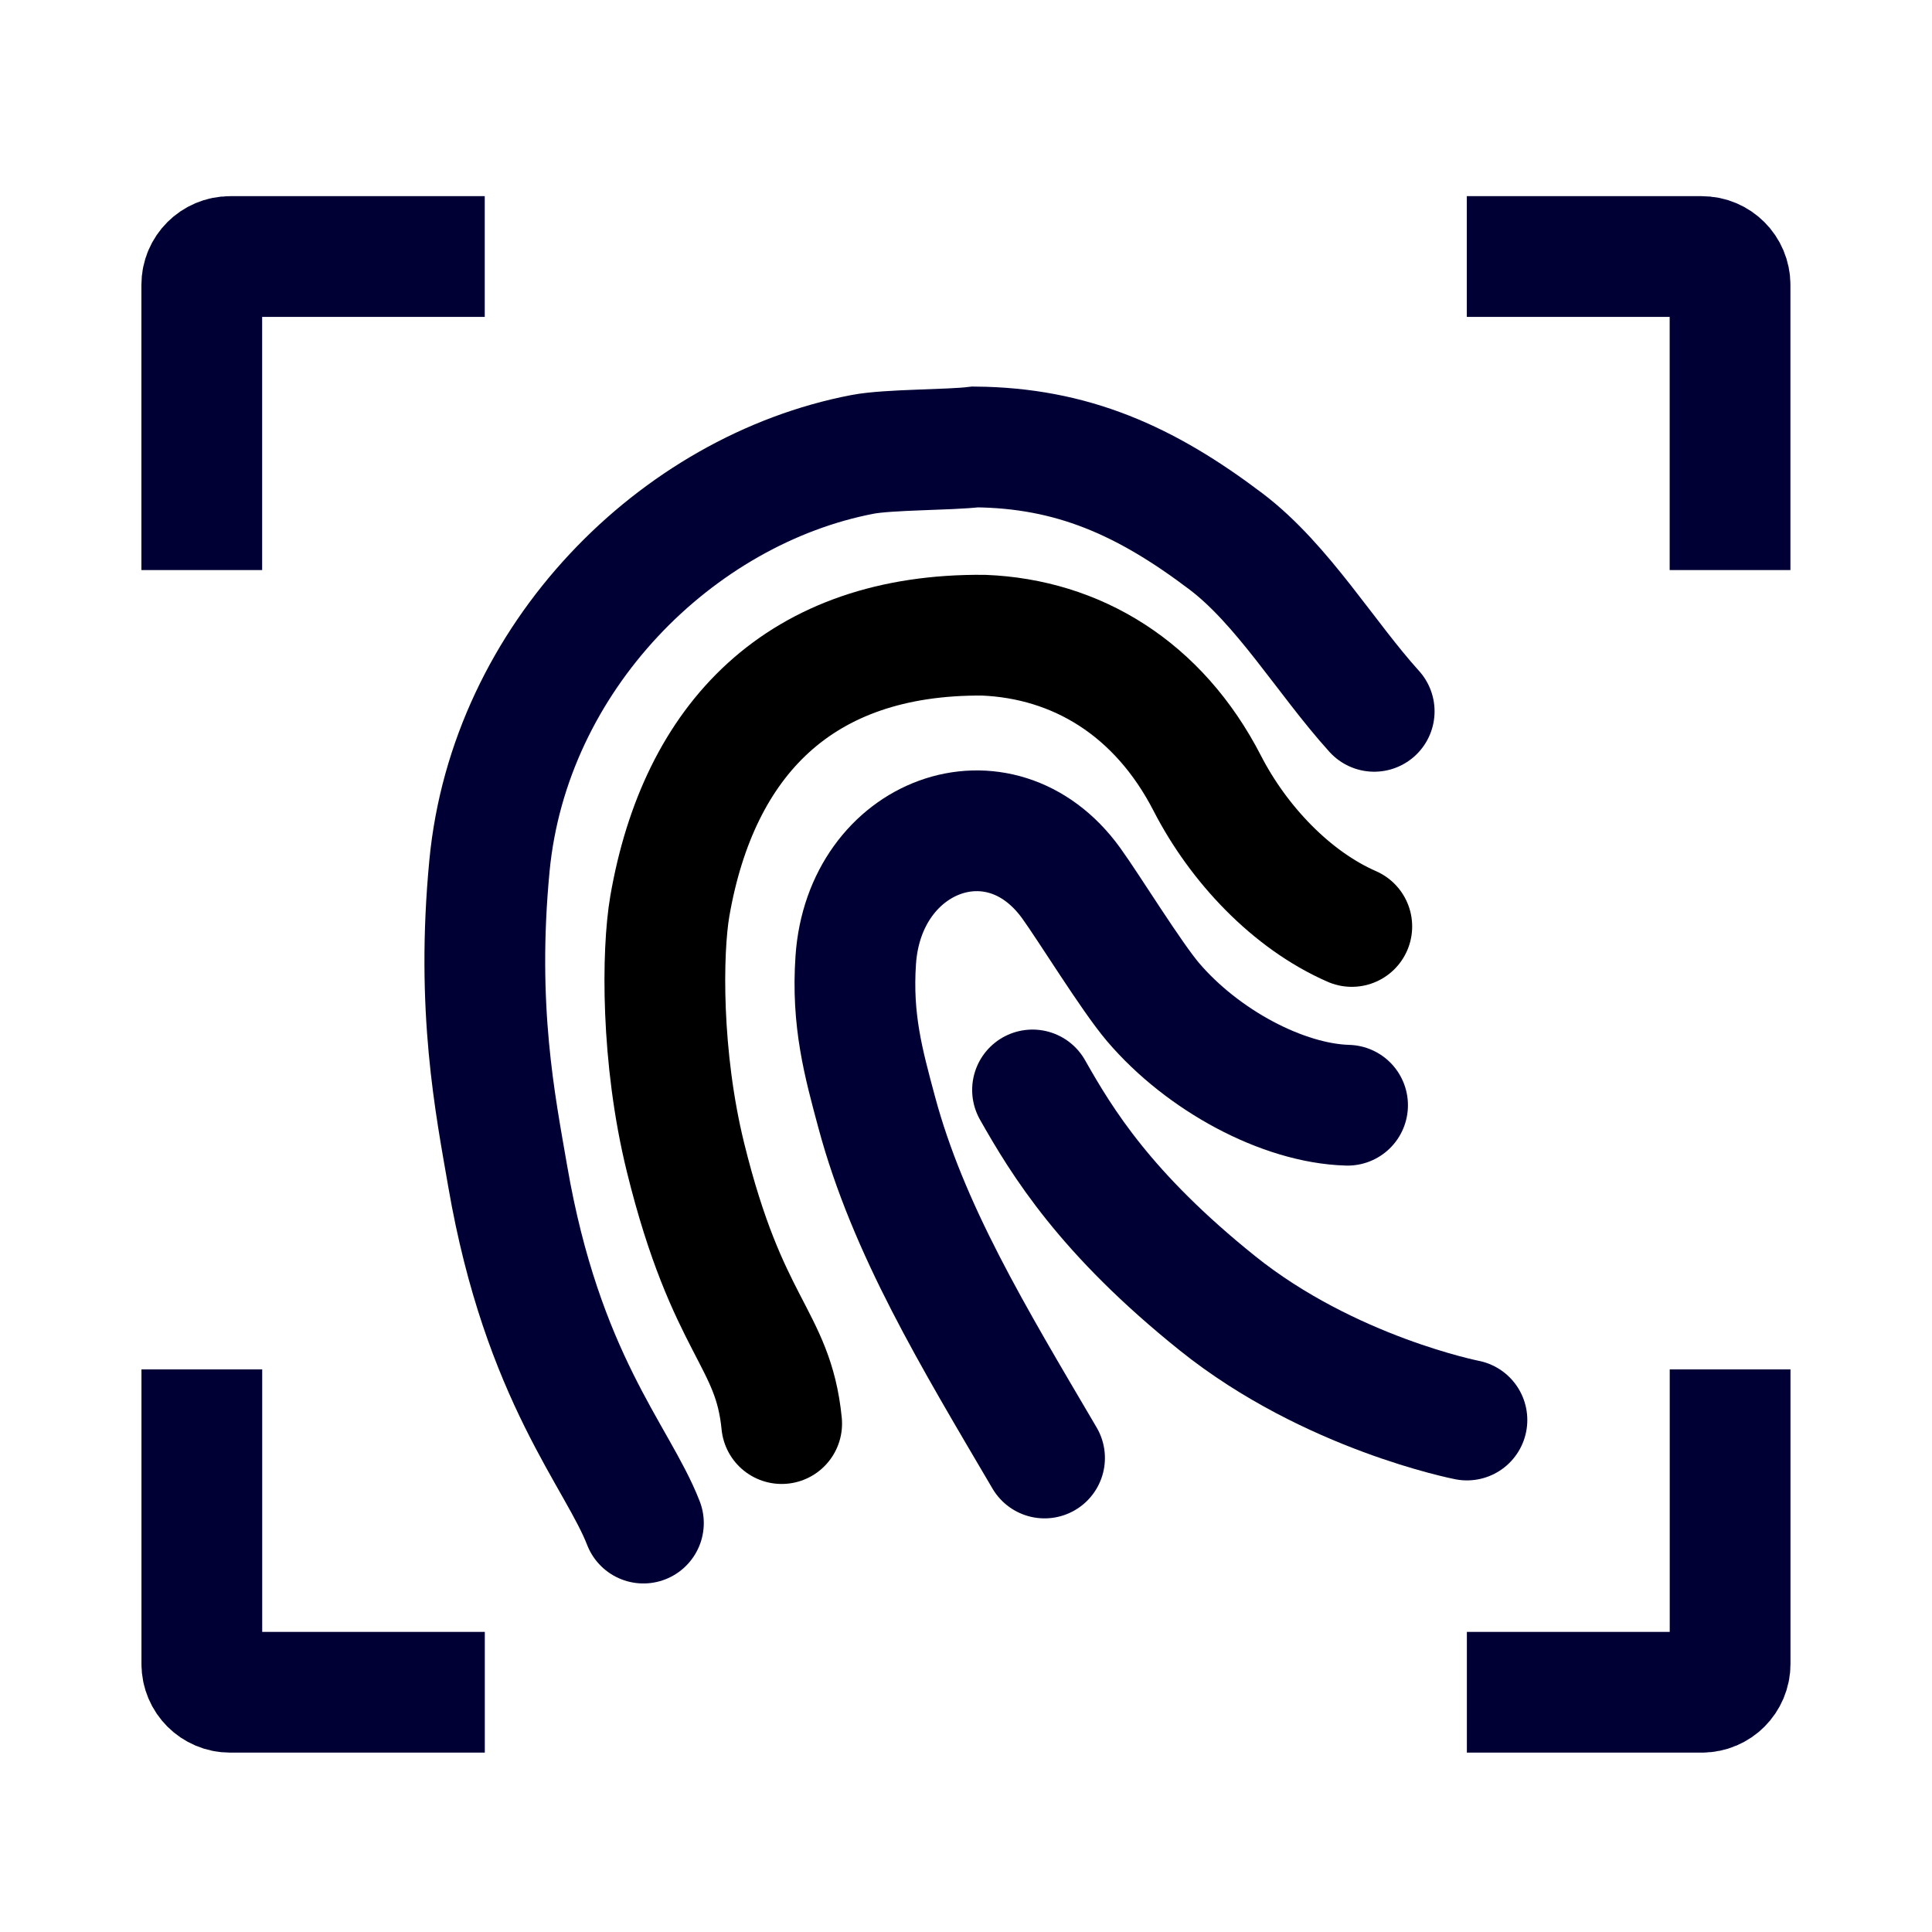 <svg width="32" height="32" viewBox="0 0 32 32" fill="none" xmlns="http://www.w3.org/2000/svg">
<g clip-path="url(#clip0_250_6260)">
<g clip-path="url(#clip1_250_6260)">
<mask id="mask0_250_6260" style="mask-type:luminance" maskUnits="userSpaceOnUse" x="0" y="0" width="32" height="32">
<rect width="32" height="32" fill="white"/>
</mask>
<g mask="url(#mask0_250_6260)">
</g>
<path d="M8.029 4.249H3.811C3.552 4.249 3.342 4.459 3.342 4.718V9.442" stroke="#010035" stroke-width="2"/>
<path d="M28.655 9.442L28.655 4.718C28.655 4.459 28.445 4.249 28.186 4.249L24.295 4.249" stroke="#010035" stroke-width="2"/>
<path d="M24.296 28.029L28.188 28.029C28.446 28.029 28.656 27.819 28.656 27.56L28.656 22.682" stroke="#010035" stroke-width="2"/>
<path d="M3.343 22.682L3.343 27.56C3.343 27.819 3.553 28.029 3.812 28.029L8.03 28.029" stroke="#010035" stroke-width="2"/>
<path d="M10.657 25.227C10.229 24.123 8.987 22.826 8.41 19.487C8.205 18.3 7.881 16.706 8.107 14.34C8.437 10.884 11.211 8.116 14.286 7.526C14.719 7.443 15.714 7.456 16.152 7.403C17.752 7.418 18.969 7.955 20.31 8.971C21.246 9.681 21.963 10.9 22.761 11.782" stroke="#010035" stroke-width="2" stroke-linecap="round"/>
<path d="M12.947 23.579C12.806 22.146 12.052 22.007 11.354 19.17C10.946 17.514 10.964 15.762 11.095 15.005C11.573 12.254 13.241 10.494 16.292 10.521C17.83 10.583 19.188 11.401 19.997 12.975C20.513 13.978 21.388 14.907 22.39 15.345" stroke="black" stroke-width="2" stroke-linecap="round"/>
<path d="M17.301 24.149C16.116 22.133 15.041 20.363 14.519 18.415C14.303 17.611 14.105 16.898 14.174 15.899C14.316 13.824 16.555 12.986 17.742 14.627C18.043 15.044 18.739 16.176 19.099 16.599C19.919 17.561 21.248 18.276 22.32 18.306" stroke="#010035" stroke-width="2" stroke-linecap="round"/>
<path d="M17.102 18.053C17.593 18.92 18.311 20.099 20.167 21.588C22.023 23.076 24.297 23.52 24.297 23.52" stroke="#010035" stroke-width="2" stroke-linecap="round"/>
</g>
</g>
<defs>
<clipPath id="clip0_250_6260">
<rect width="32" height="32" fill="white"/>
</clipPath>
<clipPath id="clip1_250_6260">
<rect width="32" height="32" fill="white"/>
</clipPath>
</defs>
</svg>
